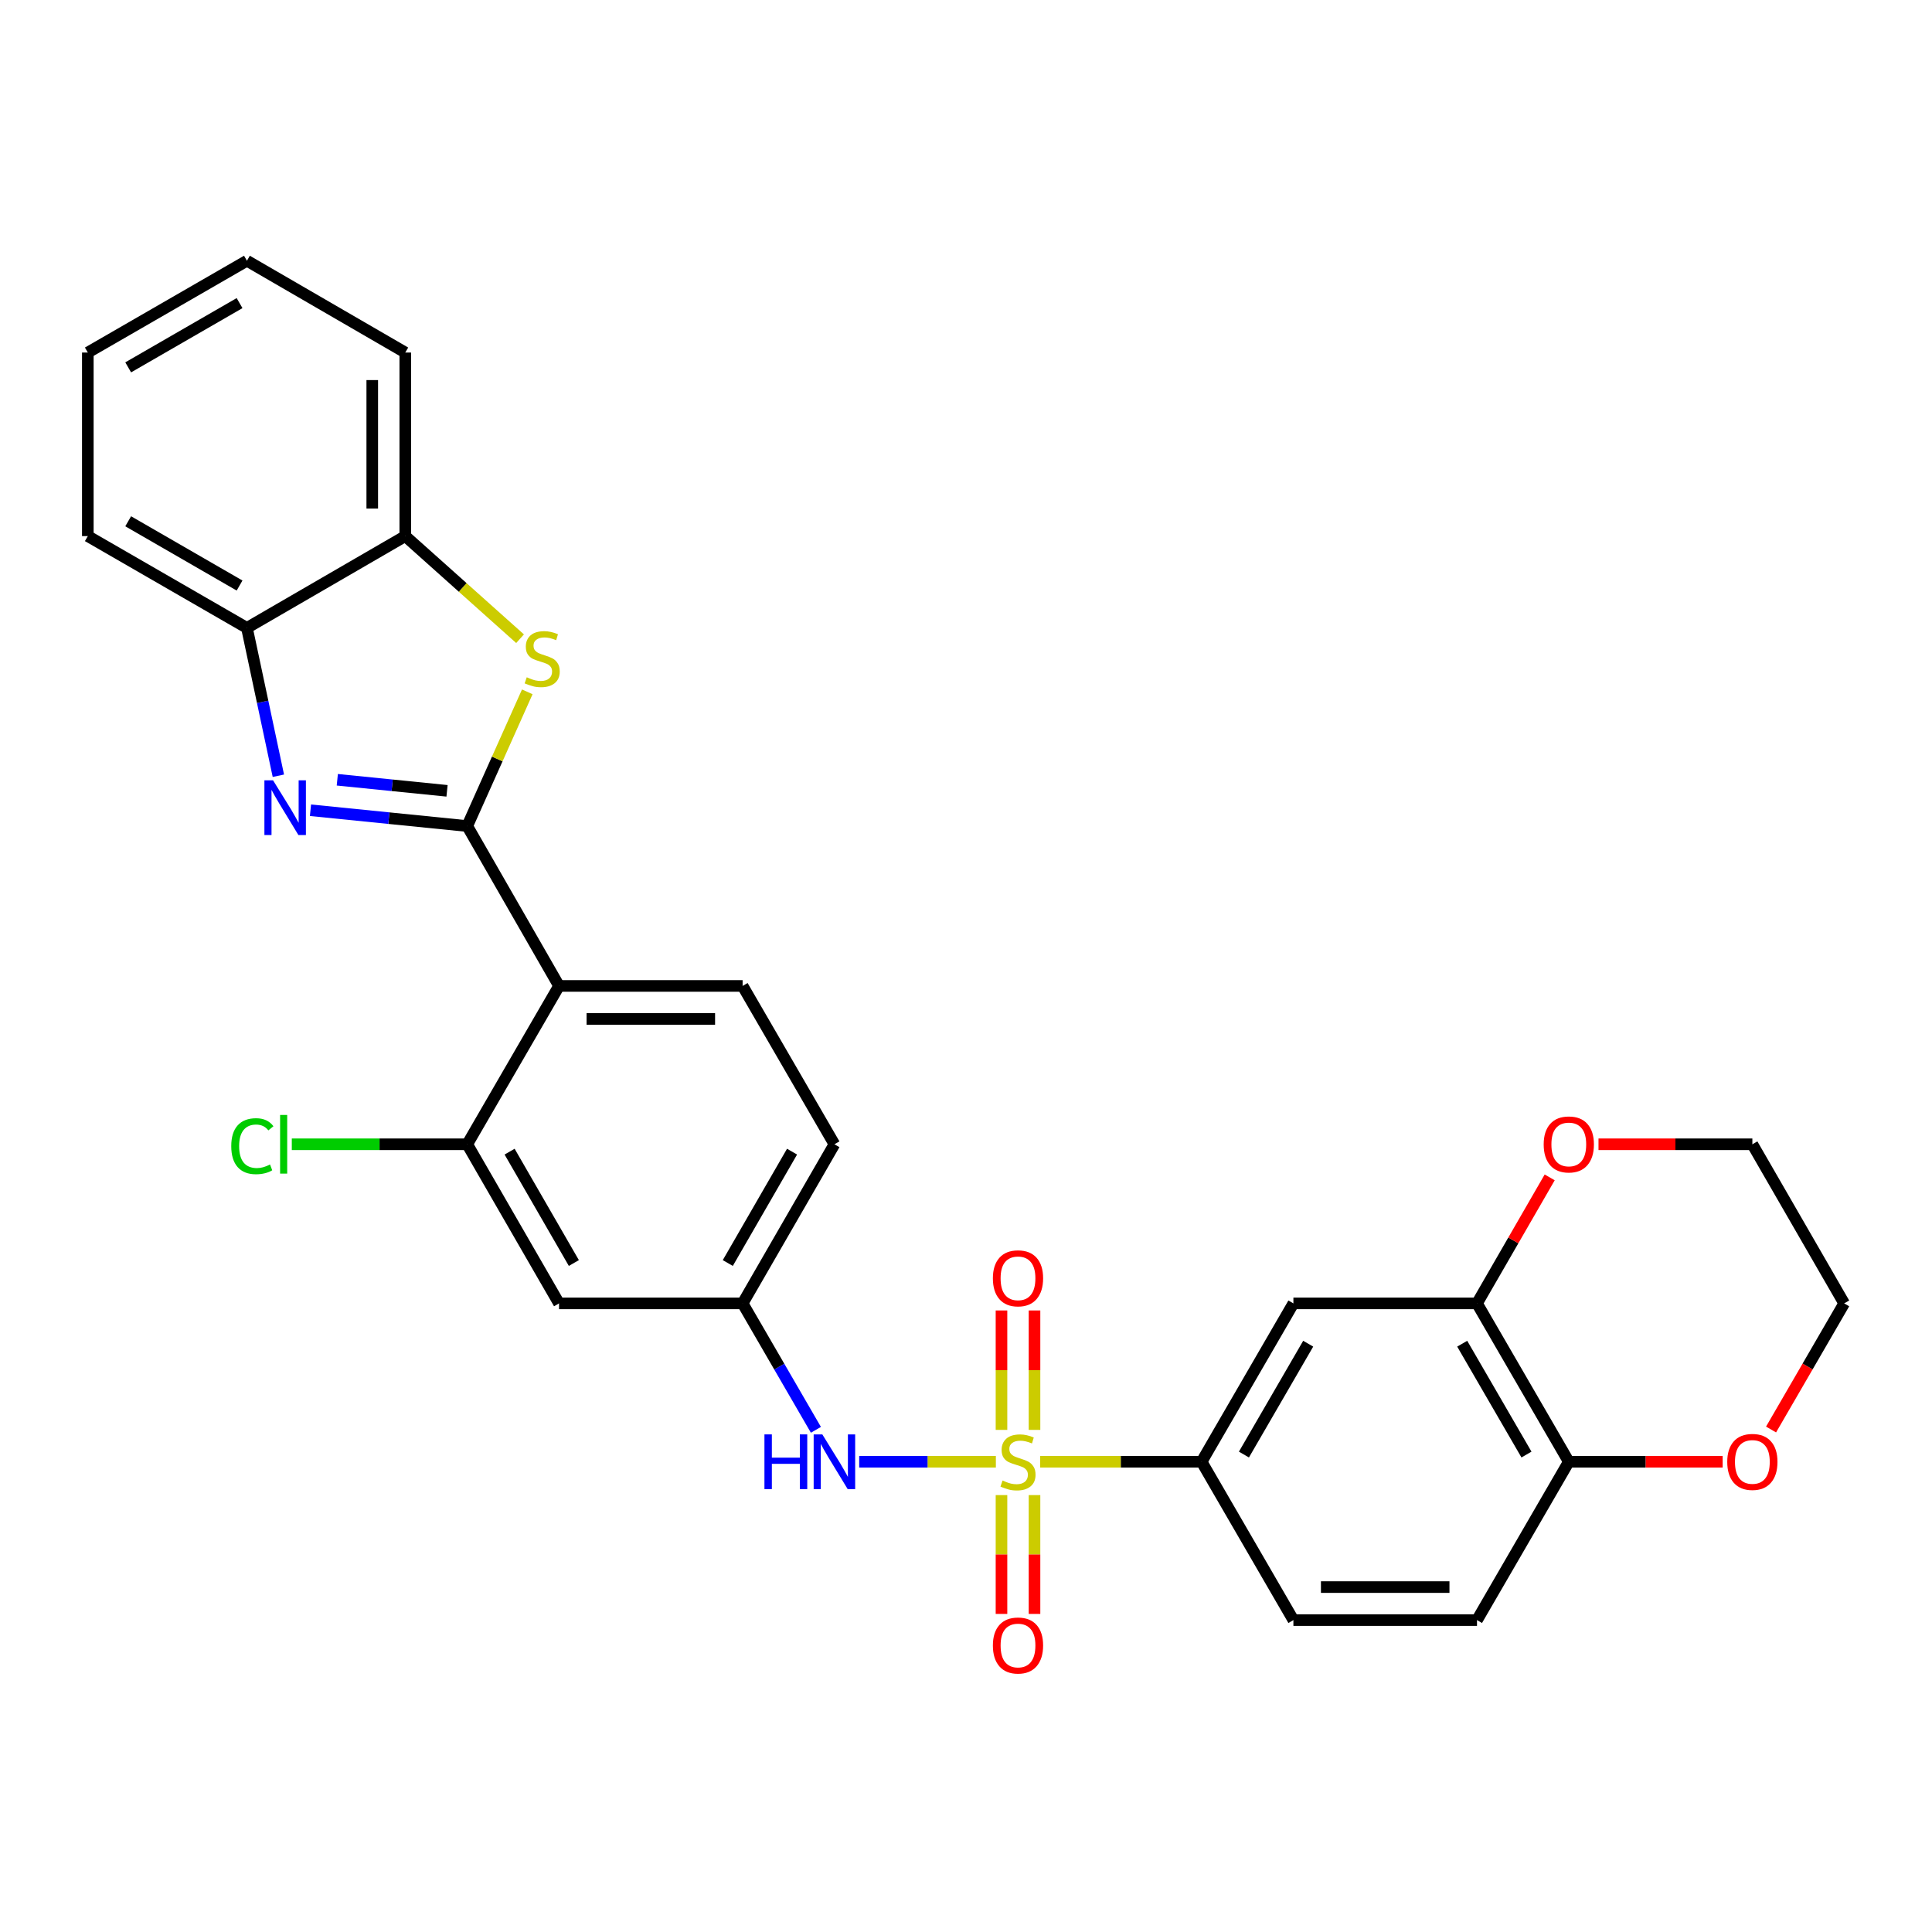 <?xml version='1.0' encoding='iso-8859-1'?>
<svg version='1.1' baseProfile='full'
              xmlns='http://www.w3.org/2000/svg'
                      xmlns:rdkit='http://www.rdkit.org/xml'
                      xmlns:xlink='http://www.w3.org/1999/xlink'
                  xml:space='preserve'
width='1000px' height='1000px' viewBox='0 0 1000 1000'>
<!-- END OF HEADER -->
<rect style='opacity:1.0;fill:#FFFFFF;stroke:none' width='1000' height='1000' x='0' y='0'> </rect>
<path class='bond-4' d='M 538.37,756.601 L 580.158,756.601' style='fill:none;fill-rule:evenodd;stroke:#CCCC00;stroke-width:6px;stroke-linecap:butt;stroke-linejoin:miter;stroke-opacity:1' />
<path class='bond-4' d='M 580.158,756.601 L 621.946,756.601' style='fill:none;fill-rule:evenodd;stroke:#000000;stroke-width:6px;stroke-linecap:butt;stroke-linejoin:miter;stroke-opacity:1' />
<path class='bond-5' d='M 515.459,756.601 L 480.09,756.601' style='fill:none;fill-rule:evenodd;stroke:#CCCC00;stroke-width:6px;stroke-linecap:butt;stroke-linejoin:miter;stroke-opacity:1' />
<path class='bond-5' d='M 480.09,756.601 L 444.722,756.601' style='fill:none;fill-rule:evenodd;stroke:#0000FF;stroke-width:6px;stroke-linecap:butt;stroke-linejoin:miter;stroke-opacity:1' />
<path class='bond-13' d='M 535.459,740.106 L 535.459,709.2' style='fill:none;fill-rule:evenodd;stroke:#CCCC00;stroke-width:6px;stroke-linecap:butt;stroke-linejoin:miter;stroke-opacity:1' />
<path class='bond-13' d='M 535.459,709.2 L 535.459,678.294' style='fill:none;fill-rule:evenodd;stroke:#FF0000;stroke-width:6px;stroke-linecap:butt;stroke-linejoin:miter;stroke-opacity:1' />
<path class='bond-13' d='M 518.37,740.106 L 518.37,709.2' style='fill:none;fill-rule:evenodd;stroke:#CCCC00;stroke-width:6px;stroke-linecap:butt;stroke-linejoin:miter;stroke-opacity:1' />
<path class='bond-13' d='M 518.37,709.2 L 518.37,678.294' style='fill:none;fill-rule:evenodd;stroke:#FF0000;stroke-width:6px;stroke-linecap:butt;stroke-linejoin:miter;stroke-opacity:1' />
<path class='bond-14' d='M 518.37,773.857 L 518.37,804.608' style='fill:none;fill-rule:evenodd;stroke:#CCCC00;stroke-width:6px;stroke-linecap:butt;stroke-linejoin:miter;stroke-opacity:1' />
<path class='bond-14' d='M 518.37,804.608 L 518.37,835.359' style='fill:none;fill-rule:evenodd;stroke:#FF0000;stroke-width:6px;stroke-linecap:butt;stroke-linejoin:miter;stroke-opacity:1' />
<path class='bond-14' d='M 535.459,773.857 L 535.459,804.608' style='fill:none;fill-rule:evenodd;stroke:#CCCC00;stroke-width:6px;stroke-linecap:butt;stroke-linejoin:miter;stroke-opacity:1' />
<path class='bond-14' d='M 535.459,804.608 L 535.459,835.359' style='fill:none;fill-rule:evenodd;stroke:#FF0000;stroke-width:6px;stroke-linecap:butt;stroke-linejoin:miter;stroke-opacity:1' />
<path class='bond-0' d='M 241.84,427.562 L 289.355,510.318' style='fill:none;fill-rule:evenodd;stroke:#000000;stroke-width:6px;stroke-linecap:butt;stroke-linejoin:miter;stroke-opacity:1' />
<path class='bond-1' d='M 241.84,427.562 L 201.272,423.471' style='fill:none;fill-rule:evenodd;stroke:#000000;stroke-width:6px;stroke-linecap:butt;stroke-linejoin:miter;stroke-opacity:1' />
<path class='bond-1' d='M 201.272,423.471 L 160.705,419.38' style='fill:none;fill-rule:evenodd;stroke:#0000FF;stroke-width:6px;stroke-linecap:butt;stroke-linejoin:miter;stroke-opacity:1' />
<path class='bond-1' d='M 231.384,409.332 L 202.987,406.469' style='fill:none;fill-rule:evenodd;stroke:#000000;stroke-width:6px;stroke-linecap:butt;stroke-linejoin:miter;stroke-opacity:1' />
<path class='bond-1' d='M 202.987,406.469 L 174.589,403.605' style='fill:none;fill-rule:evenodd;stroke:#0000FF;stroke-width:6px;stroke-linecap:butt;stroke-linejoin:miter;stroke-opacity:1' />
<path class='bond-3' d='M 241.84,427.562 L 257.38,392.827' style='fill:none;fill-rule:evenodd;stroke:#000000;stroke-width:6px;stroke-linecap:butt;stroke-linejoin:miter;stroke-opacity:1' />
<path class='bond-3' d='M 257.38,392.827 L 272.92,358.093' style='fill:none;fill-rule:evenodd;stroke:#CCCC00;stroke-width:6px;stroke-linecap:butt;stroke-linejoin:miter;stroke-opacity:1' />
<path class='bond-7' d='M 144.08,401.52 L 135.946,363.261' style='fill:none;fill-rule:evenodd;stroke:#0000FF;stroke-width:6px;stroke-linecap:butt;stroke-linejoin:miter;stroke-opacity:1' />
<path class='bond-7' d='M 135.946,363.261 L 127.812,325.002' style='fill:none;fill-rule:evenodd;stroke:#000000;stroke-width:6px;stroke-linecap:butt;stroke-linejoin:miter;stroke-opacity:1' />
<path class='bond-2' d='M 289.355,510.318 L 384.377,510.318' style='fill:none;fill-rule:evenodd;stroke:#000000;stroke-width:6px;stroke-linecap:butt;stroke-linejoin:miter;stroke-opacity:1' />
<path class='bond-2' d='M 303.609,527.406 L 370.124,527.406' style='fill:none;fill-rule:evenodd;stroke:#000000;stroke-width:6px;stroke-linecap:butt;stroke-linejoin:miter;stroke-opacity:1' />
<path class='bond-29' d='M 289.355,510.318 L 241.84,592.276' style='fill:none;fill-rule:evenodd;stroke:#000000;stroke-width:6px;stroke-linecap:butt;stroke-linejoin:miter;stroke-opacity:1' />
<path class='bond-9' d='M 269.184,330.597 L 239.477,304.041' style='fill:none;fill-rule:evenodd;stroke:#CCCC00;stroke-width:6px;stroke-linecap:butt;stroke-linejoin:miter;stroke-opacity:1' />
<path class='bond-9' d='M 239.477,304.041 L 209.77,277.486' style='fill:none;fill-rule:evenodd;stroke:#000000;stroke-width:6px;stroke-linecap:butt;stroke-linejoin:miter;stroke-opacity:1' />
<path class='bond-8' d='M 621.946,756.601 L 669.461,674.633' style='fill:none;fill-rule:evenodd;stroke:#000000;stroke-width:6px;stroke-linecap:butt;stroke-linejoin:miter;stroke-opacity:1' />
<path class='bond-8' d='M 643.857,752.876 L 677.118,695.499' style='fill:none;fill-rule:evenodd;stroke:#000000;stroke-width:6px;stroke-linecap:butt;stroke-linejoin:miter;stroke-opacity:1' />
<path class='bond-19' d='M 621.946,756.601 L 669.461,838.56' style='fill:none;fill-rule:evenodd;stroke:#000000;stroke-width:6px;stroke-linecap:butt;stroke-linejoin:miter;stroke-opacity:1' />
<path class='bond-15' d='M 422.311,740.073 L 403.344,707.353' style='fill:none;fill-rule:evenodd;stroke:#0000FF;stroke-width:6px;stroke-linecap:butt;stroke-linejoin:miter;stroke-opacity:1' />
<path class='bond-15' d='M 403.344,707.353 L 384.377,674.633' style='fill:none;fill-rule:evenodd;stroke:#000000;stroke-width:6px;stroke-linecap:butt;stroke-linejoin:miter;stroke-opacity:1' />
<path class='bond-6' d='M 241.84,592.276 L 289.355,674.633' style='fill:none;fill-rule:evenodd;stroke:#000000;stroke-width:6px;stroke-linecap:butt;stroke-linejoin:miter;stroke-opacity:1' />
<path class='bond-6' d='M 263.769,596.09 L 297.03,653.74' style='fill:none;fill-rule:evenodd;stroke:#000000;stroke-width:6px;stroke-linecap:butt;stroke-linejoin:miter;stroke-opacity:1' />
<path class='bond-21' d='M 241.84,592.276 L 196.437,592.276' style='fill:none;fill-rule:evenodd;stroke:#000000;stroke-width:6px;stroke-linecap:butt;stroke-linejoin:miter;stroke-opacity:1' />
<path class='bond-21' d='M 196.437,592.276 L 151.034,592.276' style='fill:none;fill-rule:evenodd;stroke:#00CC00;stroke-width:6px;stroke-linecap:butt;stroke-linejoin:miter;stroke-opacity:1' />
<path class='bond-23' d='M 127.812,325.002 L 45.455,277.486' style='fill:none;fill-rule:evenodd;stroke:#000000;stroke-width:6px;stroke-linecap:butt;stroke-linejoin:miter;stroke-opacity:1' />
<path class='bond-23' d='M 123.998,303.073 L 66.348,269.812' style='fill:none;fill-rule:evenodd;stroke:#000000;stroke-width:6px;stroke-linecap:butt;stroke-linejoin:miter;stroke-opacity:1' />
<path class='bond-32' d='M 127.812,325.002 L 209.77,277.486' style='fill:none;fill-rule:evenodd;stroke:#000000;stroke-width:6px;stroke-linecap:butt;stroke-linejoin:miter;stroke-opacity:1' />
<path class='bond-10' d='M 669.461,674.633 L 764.492,674.633' style='fill:none;fill-rule:evenodd;stroke:#000000;stroke-width:6px;stroke-linecap:butt;stroke-linejoin:miter;stroke-opacity:1' />
<path class='bond-24' d='M 209.77,277.486 L 209.77,182.474' style='fill:none;fill-rule:evenodd;stroke:#000000;stroke-width:6px;stroke-linecap:butt;stroke-linejoin:miter;stroke-opacity:1' />
<path class='bond-24' d='M 192.682,263.235 L 192.682,196.726' style='fill:none;fill-rule:evenodd;stroke:#000000;stroke-width:6px;stroke-linecap:butt;stroke-linejoin:miter;stroke-opacity:1' />
<path class='bond-17' d='M 764.492,674.633 L 783.307,642.023' style='fill:none;fill-rule:evenodd;stroke:#000000;stroke-width:6px;stroke-linecap:butt;stroke-linejoin:miter;stroke-opacity:1' />
<path class='bond-17' d='M 783.307,642.023 L 802.121,609.413' style='fill:none;fill-rule:evenodd;stroke:#FF0000;stroke-width:6px;stroke-linecap:butt;stroke-linejoin:miter;stroke-opacity:1' />
<path class='bond-30' d='M 764.492,674.633 L 812.008,756.601' style='fill:none;fill-rule:evenodd;stroke:#000000;stroke-width:6px;stroke-linecap:butt;stroke-linejoin:miter;stroke-opacity:1' />
<path class='bond-30' d='M 756.836,695.499 L 790.097,752.876' style='fill:none;fill-rule:evenodd;stroke:#000000;stroke-width:6px;stroke-linecap:butt;stroke-linejoin:miter;stroke-opacity:1' />
<path class='bond-11' d='M 289.355,674.633 L 384.377,674.633' style='fill:none;fill-rule:evenodd;stroke:#000000;stroke-width:6px;stroke-linecap:butt;stroke-linejoin:miter;stroke-opacity:1' />
<path class='bond-12' d='M 384.377,510.318 L 431.893,592.276' style='fill:none;fill-rule:evenodd;stroke:#000000;stroke-width:6px;stroke-linecap:butt;stroke-linejoin:miter;stroke-opacity:1' />
<path class='bond-22' d='M 384.377,674.633 L 431.893,592.276' style='fill:none;fill-rule:evenodd;stroke:#000000;stroke-width:6px;stroke-linecap:butt;stroke-linejoin:miter;stroke-opacity:1' />
<path class='bond-22' d='M 376.703,653.74 L 409.964,596.09' style='fill:none;fill-rule:evenodd;stroke:#000000;stroke-width:6px;stroke-linecap:butt;stroke-linejoin:miter;stroke-opacity:1' />
<path class='bond-16' d='M 812.008,756.601 L 764.492,838.56' style='fill:none;fill-rule:evenodd;stroke:#000000;stroke-width:6px;stroke-linecap:butt;stroke-linejoin:miter;stroke-opacity:1' />
<path class='bond-18' d='M 812.008,756.601 L 851.827,756.601' style='fill:none;fill-rule:evenodd;stroke:#000000;stroke-width:6px;stroke-linecap:butt;stroke-linejoin:miter;stroke-opacity:1' />
<path class='bond-18' d='M 851.827,756.601 L 891.645,756.601' style='fill:none;fill-rule:evenodd;stroke:#FF0000;stroke-width:6px;stroke-linecap:butt;stroke-linejoin:miter;stroke-opacity:1' />
<path class='bond-25' d='M 827.383,592.276 L 867.202,592.276' style='fill:none;fill-rule:evenodd;stroke:#FF0000;stroke-width:6px;stroke-linecap:butt;stroke-linejoin:miter;stroke-opacity:1' />
<path class='bond-25' d='M 867.202,592.276 L 907.02,592.276' style='fill:none;fill-rule:evenodd;stroke:#000000;stroke-width:6px;stroke-linecap:butt;stroke-linejoin:miter;stroke-opacity:1' />
<path class='bond-26' d='M 916.696,739.913 L 935.621,707.273' style='fill:none;fill-rule:evenodd;stroke:#FF0000;stroke-width:6px;stroke-linecap:butt;stroke-linejoin:miter;stroke-opacity:1' />
<path class='bond-26' d='M 935.621,707.273 L 954.545,674.633' style='fill:none;fill-rule:evenodd;stroke:#000000;stroke-width:6px;stroke-linecap:butt;stroke-linejoin:miter;stroke-opacity:1' />
<path class='bond-20' d='M 669.461,838.56 L 764.492,838.56' style='fill:none;fill-rule:evenodd;stroke:#000000;stroke-width:6px;stroke-linecap:butt;stroke-linejoin:miter;stroke-opacity:1' />
<path class='bond-20' d='M 683.716,821.471 L 750.238,821.471' style='fill:none;fill-rule:evenodd;stroke:#000000;stroke-width:6px;stroke-linecap:butt;stroke-linejoin:miter;stroke-opacity:1' />
<path class='bond-28' d='M 45.455,277.486 L 45.455,182.474' style='fill:none;fill-rule:evenodd;stroke:#000000;stroke-width:6px;stroke-linecap:butt;stroke-linejoin:miter;stroke-opacity:1' />
<path class='bond-27' d='M 209.77,182.474 L 127.812,134.959' style='fill:none;fill-rule:evenodd;stroke:#000000;stroke-width:6px;stroke-linecap:butt;stroke-linejoin:miter;stroke-opacity:1' />
<path class='bond-31' d='M 907.02,592.276 L 954.545,674.633' style='fill:none;fill-rule:evenodd;stroke:#000000;stroke-width:6px;stroke-linecap:butt;stroke-linejoin:miter;stroke-opacity:1' />
<path class='bond-33' d='M 127.812,134.959 L 45.455,182.474' style='fill:none;fill-rule:evenodd;stroke:#000000;stroke-width:6px;stroke-linecap:butt;stroke-linejoin:miter;stroke-opacity:1' />
<path class='bond-33' d='M 123.998,156.888 L 66.348,190.149' style='fill:none;fill-rule:evenodd;stroke:#000000;stroke-width:6px;stroke-linecap:butt;stroke-linejoin:miter;stroke-opacity:1' />
<path  class='atom-0' d='M 518.914 766.321
Q 519.234 766.441, 520.554 767.001
Q 521.874 767.561, 523.314 767.921
Q 524.794 768.241, 526.234 768.241
Q 528.914 768.241, 530.474 766.961
Q 532.034 765.641, 532.034 763.361
Q 532.034 761.801, 531.234 760.841
Q 530.474 759.881, 529.274 759.361
Q 528.074 758.841, 526.074 758.241
Q 523.554 757.481, 522.034 756.761
Q 520.554 756.041, 519.474 754.521
Q 518.434 753.001, 518.434 750.441
Q 518.434 746.881, 520.834 744.681
Q 523.274 742.481, 528.074 742.481
Q 531.354 742.481, 535.074 744.041
L 534.154 747.121
Q 530.754 745.721, 528.194 745.721
Q 525.434 745.721, 523.914 746.881
Q 522.394 748.001, 522.434 749.961
Q 522.434 751.481, 523.194 752.401
Q 523.994 753.321, 525.114 753.841
Q 526.274 754.361, 528.194 754.961
Q 530.754 755.761, 532.274 756.561
Q 533.794 757.361, 534.874 759.001
Q 535.994 760.601, 535.994 763.361
Q 535.994 767.281, 533.354 769.401
Q 530.754 771.481, 526.394 771.481
Q 523.874 771.481, 521.954 770.921
Q 520.074 770.401, 517.834 769.481
L 518.914 766.321
' fill='#CCCC00'/>
<path  class='atom-2' d='M 141.336 403.899
L 150.616 418.899
Q 151.536 420.379, 153.016 423.059
Q 154.496 425.739, 154.576 425.899
L 154.576 403.899
L 158.336 403.899
L 158.336 432.219
L 154.456 432.219
L 144.496 415.819
Q 143.336 413.899, 142.096 411.699
Q 140.896 409.499, 140.536 408.819
L 140.536 432.219
L 136.856 432.219
L 136.856 403.899
L 141.336 403.899
' fill='#0000FF'/>
<path  class='atom-4' d='M 272.64 350.557
Q 272.96 350.677, 274.28 351.237
Q 275.6 351.797, 277.04 352.157
Q 278.52 352.477, 279.96 352.477
Q 282.64 352.477, 284.2 351.197
Q 285.76 349.877, 285.76 347.597
Q 285.76 346.037, 284.96 345.077
Q 284.2 344.117, 283 343.597
Q 281.8 343.077, 279.8 342.477
Q 277.28 341.717, 275.76 340.997
Q 274.28 340.277, 273.2 338.757
Q 272.16 337.237, 272.16 334.677
Q 272.16 331.117, 274.56 328.917
Q 277 326.717, 281.8 326.717
Q 285.08 326.717, 288.8 328.277
L 287.88 331.357
Q 284.48 329.957, 281.92 329.957
Q 279.16 329.957, 277.64 331.117
Q 276.12 332.237, 276.16 334.197
Q 276.16 335.717, 276.92 336.637
Q 277.72 337.557, 278.84 338.077
Q 280 338.597, 281.92 339.197
Q 284.48 339.997, 286 340.797
Q 287.52 341.597, 288.6 343.237
Q 289.72 344.837, 289.72 347.597
Q 289.72 351.517, 287.08 353.637
Q 284.48 355.717, 280.12 355.717
Q 277.6 355.717, 275.68 355.157
Q 273.8 354.637, 271.56 353.717
L 272.64 350.557
' fill='#CCCC00'/>
<path  class='atom-6' d='M 395.673 742.441
L 399.513 742.441
L 399.513 754.481
L 413.993 754.481
L 413.993 742.441
L 417.833 742.441
L 417.833 770.761
L 413.993 770.761
L 413.993 757.681
L 399.513 757.681
L 399.513 770.761
L 395.673 770.761
L 395.673 742.441
' fill='#0000FF'/>
<path  class='atom-6' d='M 425.633 742.441
L 434.913 757.441
Q 435.833 758.921, 437.313 761.601
Q 438.793 764.281, 438.873 764.441
L 438.873 742.441
L 442.633 742.441
L 442.633 770.761
L 438.753 770.761
L 428.793 754.361
Q 427.633 752.441, 426.393 750.241
Q 425.193 748.041, 424.833 747.361
L 424.833 770.761
L 421.153 770.761
L 421.153 742.441
L 425.633 742.441
' fill='#0000FF'/>
<path  class='atom-14' d='M 513.914 661.65
Q 513.914 654.85, 517.274 651.05
Q 520.634 647.25, 526.914 647.25
Q 533.194 647.25, 536.554 651.05
Q 539.914 654.85, 539.914 661.65
Q 539.914 668.53, 536.514 672.45
Q 533.114 676.33, 526.914 676.33
Q 520.674 676.33, 517.274 672.45
Q 513.914 668.57, 513.914 661.65
M 526.914 673.13
Q 531.234 673.13, 533.554 670.25
Q 535.914 667.33, 535.914 661.65
Q 535.914 656.09, 533.554 653.29
Q 531.234 650.45, 526.914 650.45
Q 522.594 650.45, 520.234 653.25
Q 517.914 656.05, 517.914 661.65
Q 517.914 667.37, 520.234 670.25
Q 522.594 673.13, 526.914 673.13
' fill='#FF0000'/>
<path  class='atom-15' d='M 513.914 851.703
Q 513.914 844.903, 517.274 841.103
Q 520.634 837.303, 526.914 837.303
Q 533.194 837.303, 536.554 841.103
Q 539.914 844.903, 539.914 851.703
Q 539.914 858.583, 536.514 862.503
Q 533.114 866.383, 526.914 866.383
Q 520.674 866.383, 517.274 862.503
Q 513.914 858.623, 513.914 851.703
M 526.914 863.183
Q 531.234 863.183, 533.554 860.303
Q 535.914 857.383, 535.914 851.703
Q 535.914 846.143, 533.554 843.343
Q 531.234 840.503, 526.914 840.503
Q 522.594 840.503, 520.234 843.303
Q 517.914 846.103, 517.914 851.703
Q 517.914 857.423, 520.234 860.303
Q 522.594 863.183, 526.914 863.183
' fill='#FF0000'/>
<path  class='atom-18' d='M 799.008 592.356
Q 799.008 585.556, 802.368 581.756
Q 805.728 577.956, 812.008 577.956
Q 818.288 577.956, 821.648 581.756
Q 825.008 585.556, 825.008 592.356
Q 825.008 599.236, 821.608 603.156
Q 818.208 607.036, 812.008 607.036
Q 805.768 607.036, 802.368 603.156
Q 799.008 599.276, 799.008 592.356
M 812.008 603.836
Q 816.328 603.836, 818.648 600.956
Q 821.008 598.036, 821.008 592.356
Q 821.008 586.796, 818.648 583.996
Q 816.328 581.156, 812.008 581.156
Q 807.688 581.156, 805.328 583.956
Q 803.008 586.756, 803.008 592.356
Q 803.008 598.076, 805.328 600.956
Q 807.688 603.836, 812.008 603.836
' fill='#FF0000'/>
<path  class='atom-19' d='M 894.02 756.681
Q 894.02 749.881, 897.38 746.081
Q 900.74 742.281, 907.02 742.281
Q 913.3 742.281, 916.66 746.081
Q 920.02 749.881, 920.02 756.681
Q 920.02 763.561, 916.62 767.481
Q 913.22 771.361, 907.02 771.361
Q 900.78 771.361, 897.38 767.481
Q 894.02 763.601, 894.02 756.681
M 907.02 768.161
Q 911.34 768.161, 913.66 765.281
Q 916.02 762.361, 916.02 756.681
Q 916.02 751.121, 913.66 748.321
Q 911.34 745.481, 907.02 745.481
Q 902.7 745.481, 900.34 748.281
Q 898.02 751.081, 898.02 756.681
Q 898.02 762.401, 900.34 765.281
Q 902.7 768.161, 907.02 768.161
' fill='#FF0000'/>
<path  class='atom-22' d='M 119.698 593.256
Q 119.698 586.216, 122.978 582.536
Q 126.298 578.816, 132.578 578.816
Q 138.418 578.816, 141.538 582.936
L 138.898 585.096
Q 136.618 582.096, 132.578 582.096
Q 128.298 582.096, 126.018 584.976
Q 123.778 587.816, 123.778 593.256
Q 123.778 598.856, 126.098 601.736
Q 128.458 604.616, 133.018 604.616
Q 136.138 604.616, 139.778 602.736
L 140.898 605.736
Q 139.418 606.696, 137.178 607.256
Q 134.938 607.816, 132.458 607.816
Q 126.298 607.816, 122.978 604.056
Q 119.698 600.296, 119.698 593.256
' fill='#00CC00'/>
<path  class='atom-22' d='M 144.978 577.096
L 148.658 577.096
L 148.658 607.456
L 144.978 607.456
L 144.978 577.096
' fill='#00CC00'/>
</svg>
